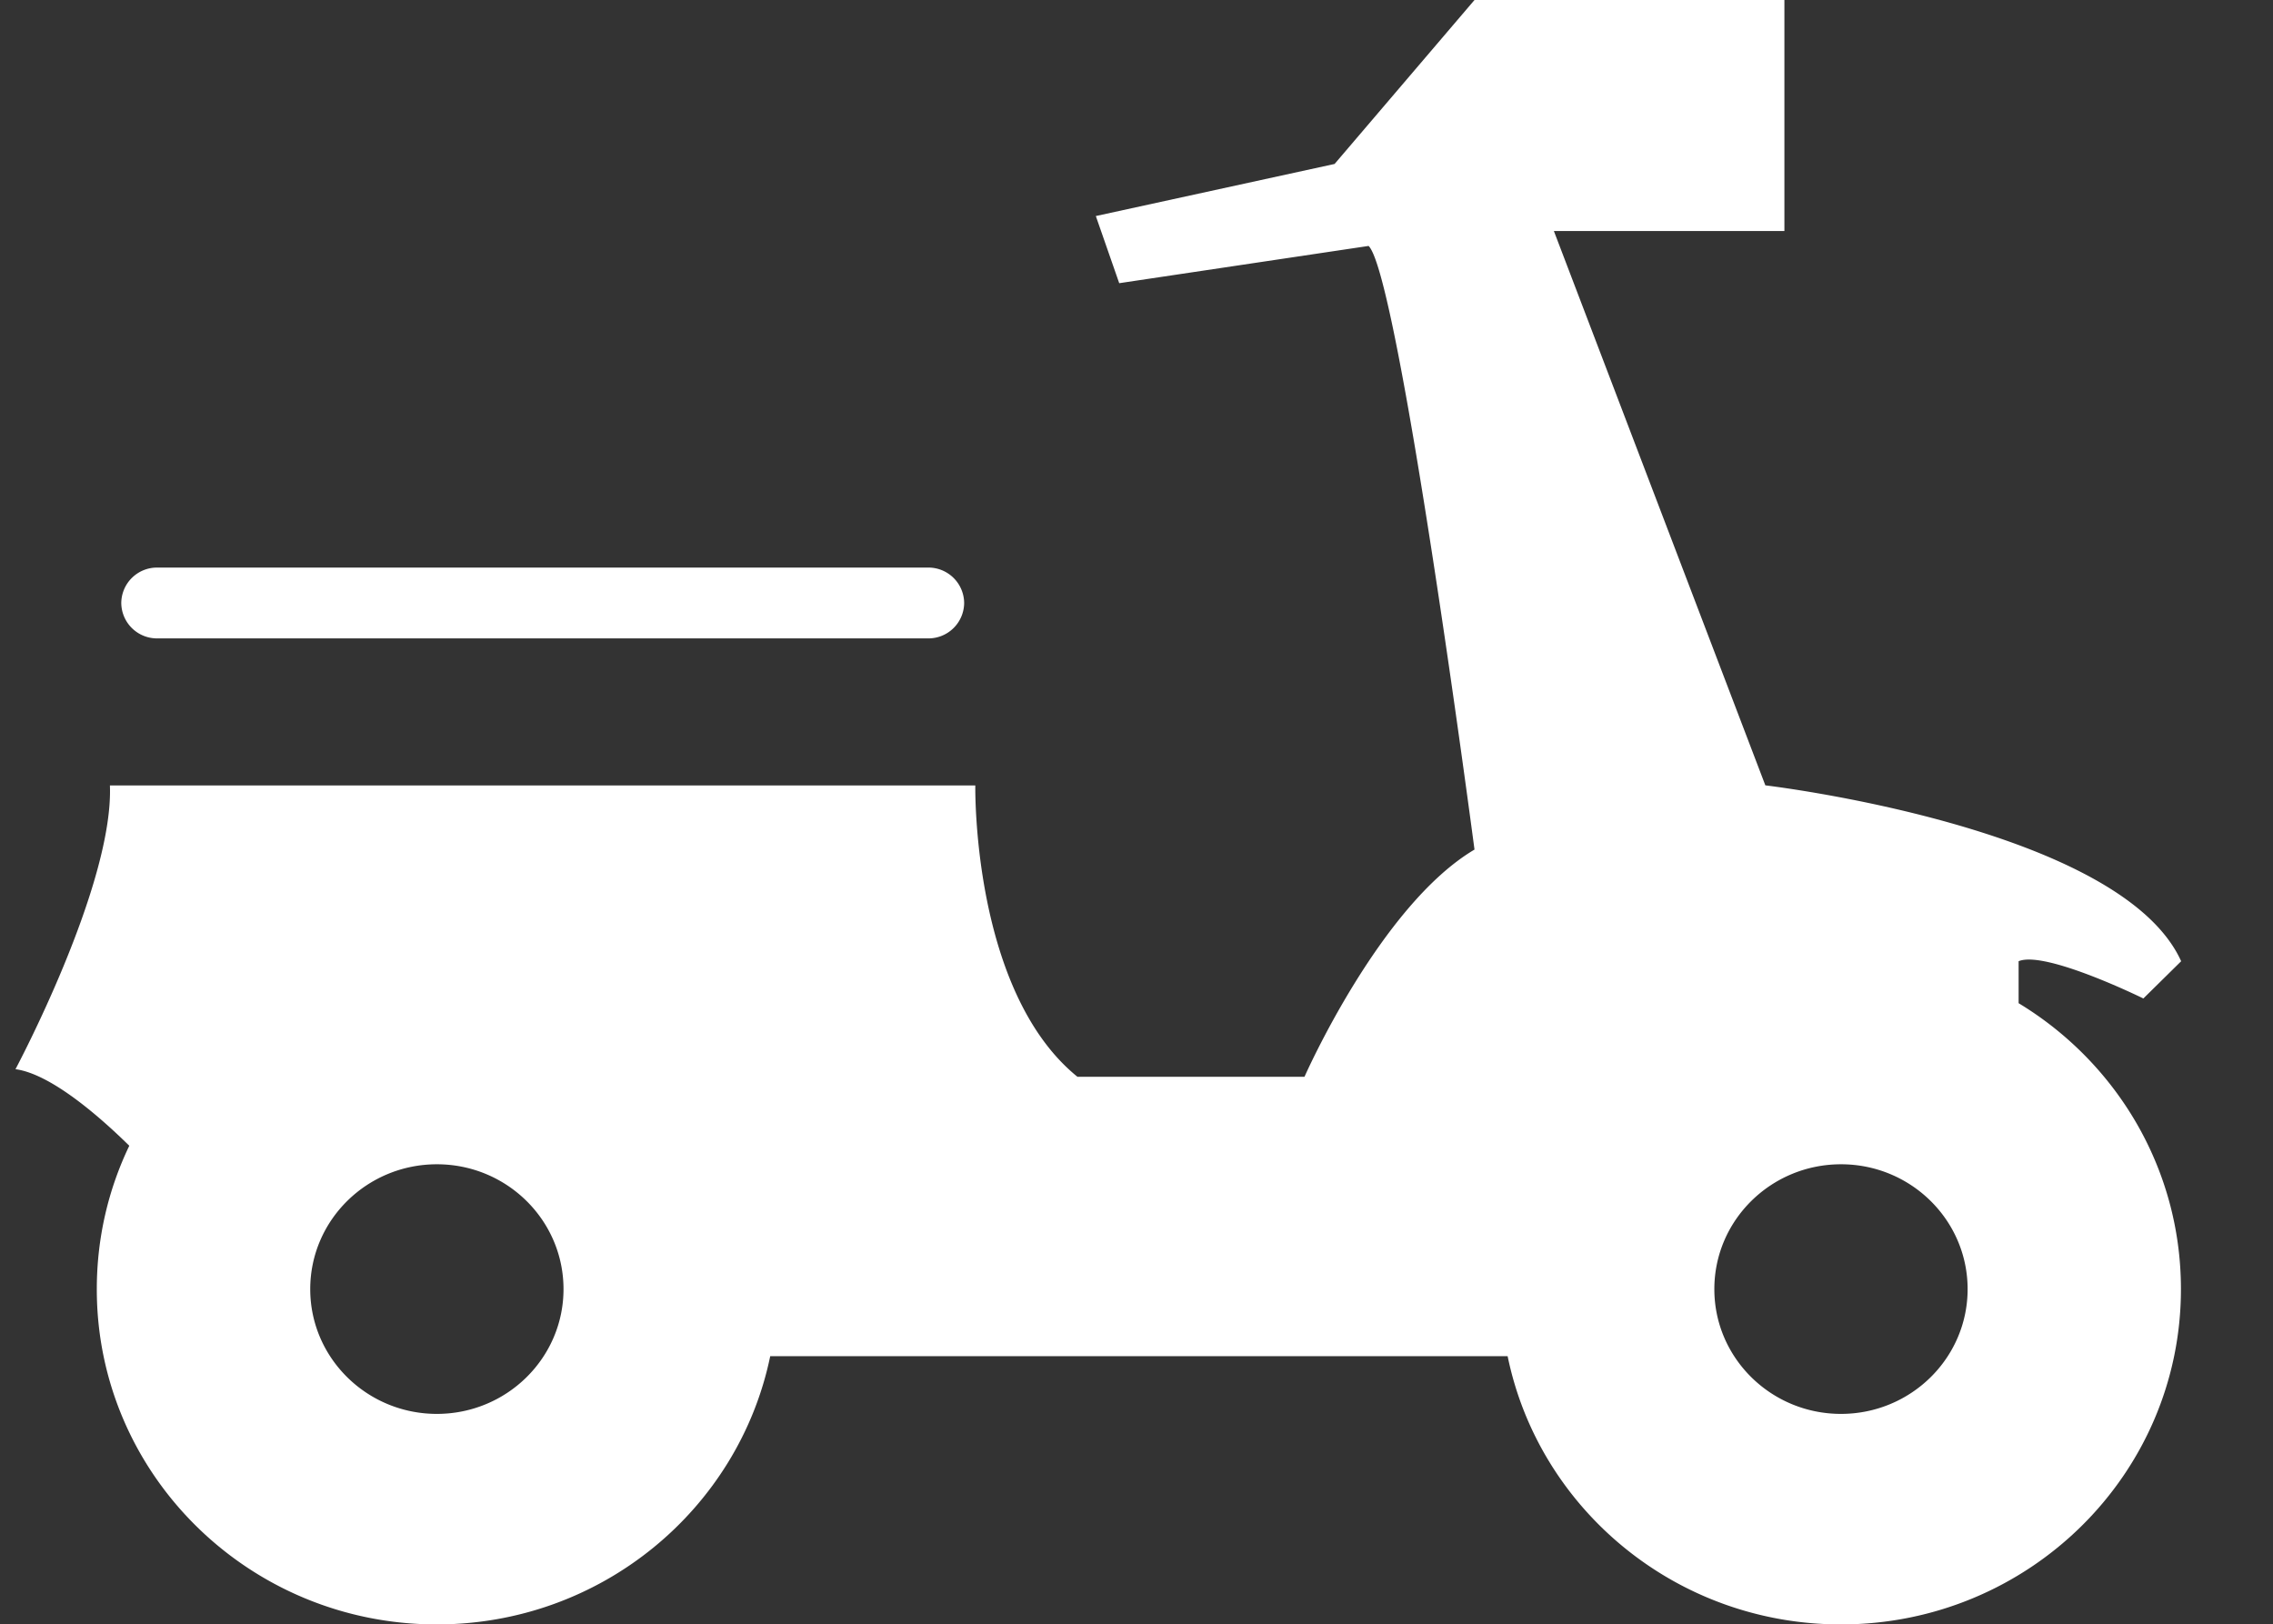 <?xml version="1.0" standalone="no"?><!DOCTYPE svg PUBLIC "-//W3C//DTD SVG 1.1//EN" "http://www.w3.org/Graphics/SVG/1.1/DTD/svg11.dtd"><svg t="1733292144063" class="icon" viewBox="0 0 1433 1024" version="1.1" xmlns="http://www.w3.org/2000/svg" p-id="4476" xmlns:xlink="http://www.w3.org/1999/xlink" width="279.883" height="200"><rect x="0" y="0" width="1433" height="1024" fill="#333333" stroke="none"/><path d="M1272.627 632.354v-26.419c16.657-7.031 78.643 23.484 78.643 23.484l23.825-23.484c-38.161-84.514-262.144-110.865-262.144-110.865L979.627 145.613h145.34V0h-195.379l-88.201 103.356-150.528 32.836 14.746 42.325 157.218-23.484c19.115 18.773 66.765 380.518 66.765 380.518-59.597 35.294-107.179 143.223-107.179 143.223H679.253c-66.697-54.067-64.375-183.637-64.375-183.637H69.291c2.389 62.874-59.529 178.859-59.529 178.859 21.845 2.935 51.883 28.74 71.748 48.265-13.175 27.443-20.48 58.027-20.48 90.385C60.962 929.382 157.013 1024 275.319 1024c103.765 0 190.327-72.636 210.261-169.097h464.896c19.797 96.461 106.359 169.097 210.125 169.097 118.374 0 214.357-94.618 214.357-211.354 0-76.322-40.96-143.155-102.4-180.292zM275.456 891.29c-44.1 0-79.872-35.226-79.872-78.643 0-43.486 35.772-78.711 79.872-78.711 44.032 0 79.804 35.226 79.804 78.711 0 43.418-35.772 78.643-79.872 78.643z m885.214 0c-44.1 0-79.872-35.226-79.872-78.643 0-43.486 35.772-78.711 79.872-78.711 44.032 0 79.804 35.226 79.804 78.711 0 43.418-35.772 78.643-79.872 78.643zM607.846 380.109a22.528 22.528 0 0 1-22.665 22.323h-486.059a22.528 22.528 0 0 1-22.665-22.323 22.528 22.528 0 0 1 22.665-22.323h486.059a22.528 22.528 0 0 1 22.665 22.323z" fill="#ffffff" p-id="4477"></path></svg>